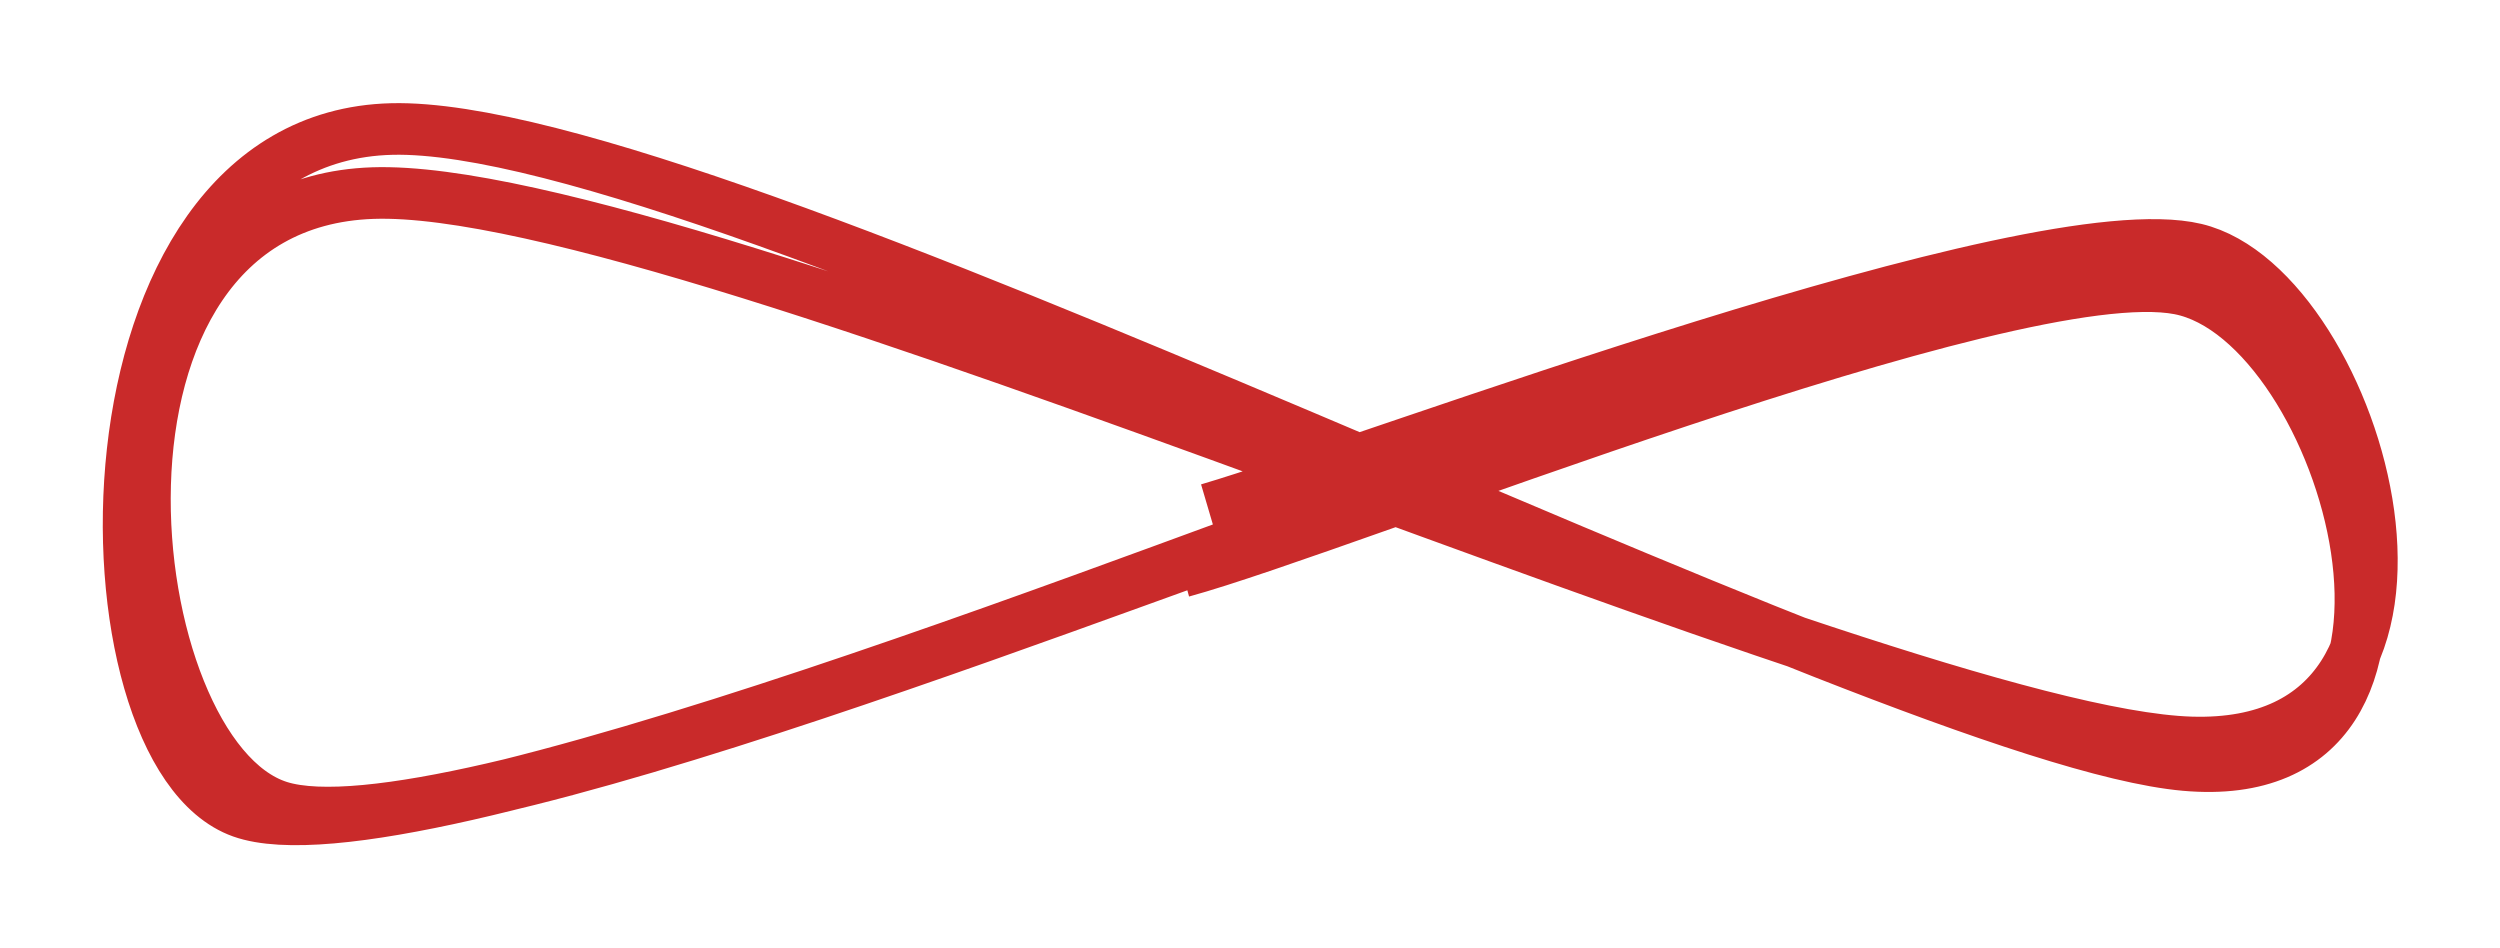 <?xml version="1.0"?>
<svg version="1.1" xmlns="http://www.w3.org/2000/svg" viewBox="0 0 193.774 73.489" width="193.774" height="73.489">  <defs> <style> @font-face { font-family: "Virgil"; src: url("https://excalidraw.com/FG_Virgil.woff2"); } @font-face { font-family: "Cascadia"; src: url("https://excalidraw.com/Cascadia.woff2"); } </style> </defs> <g><g transform="translate(125.449 67.901) rotate(0 -28.562 -31.156)"><path d="M-31.79 -28.438 C-18.779 -32.269, 32.029 -51.612, 44.723 -48.599 C57.417 -45.585, 67.92 -9.634, 44.376 -10.356 C20.833 -11.079, -71.841 -53.764, -96.538 -52.935 C-121.235 -52.106, -116.518 -9.398, -103.805 -5.381 C-91.093 -1.364, -33.982 -24.712, -20.264 -28.833 M-33.813 -23.593 C-21.11 -27.066, 30.511 -48.013, 43.465 -45.514 C56.419 -43.015, 67.001 -6.535, 43.91 -8.6 C20.82 -10.664, -69.974 -58.509, -95.078 -57.901 C-120.181 -57.293, -119.681 -9.567, -106.712 -4.952 C-93.743 -0.337, -31.552 -25.553, -17.265 -30.211" stroke="#c92a2a" stroke-width="4" fill="none"></path></g></g></svg>